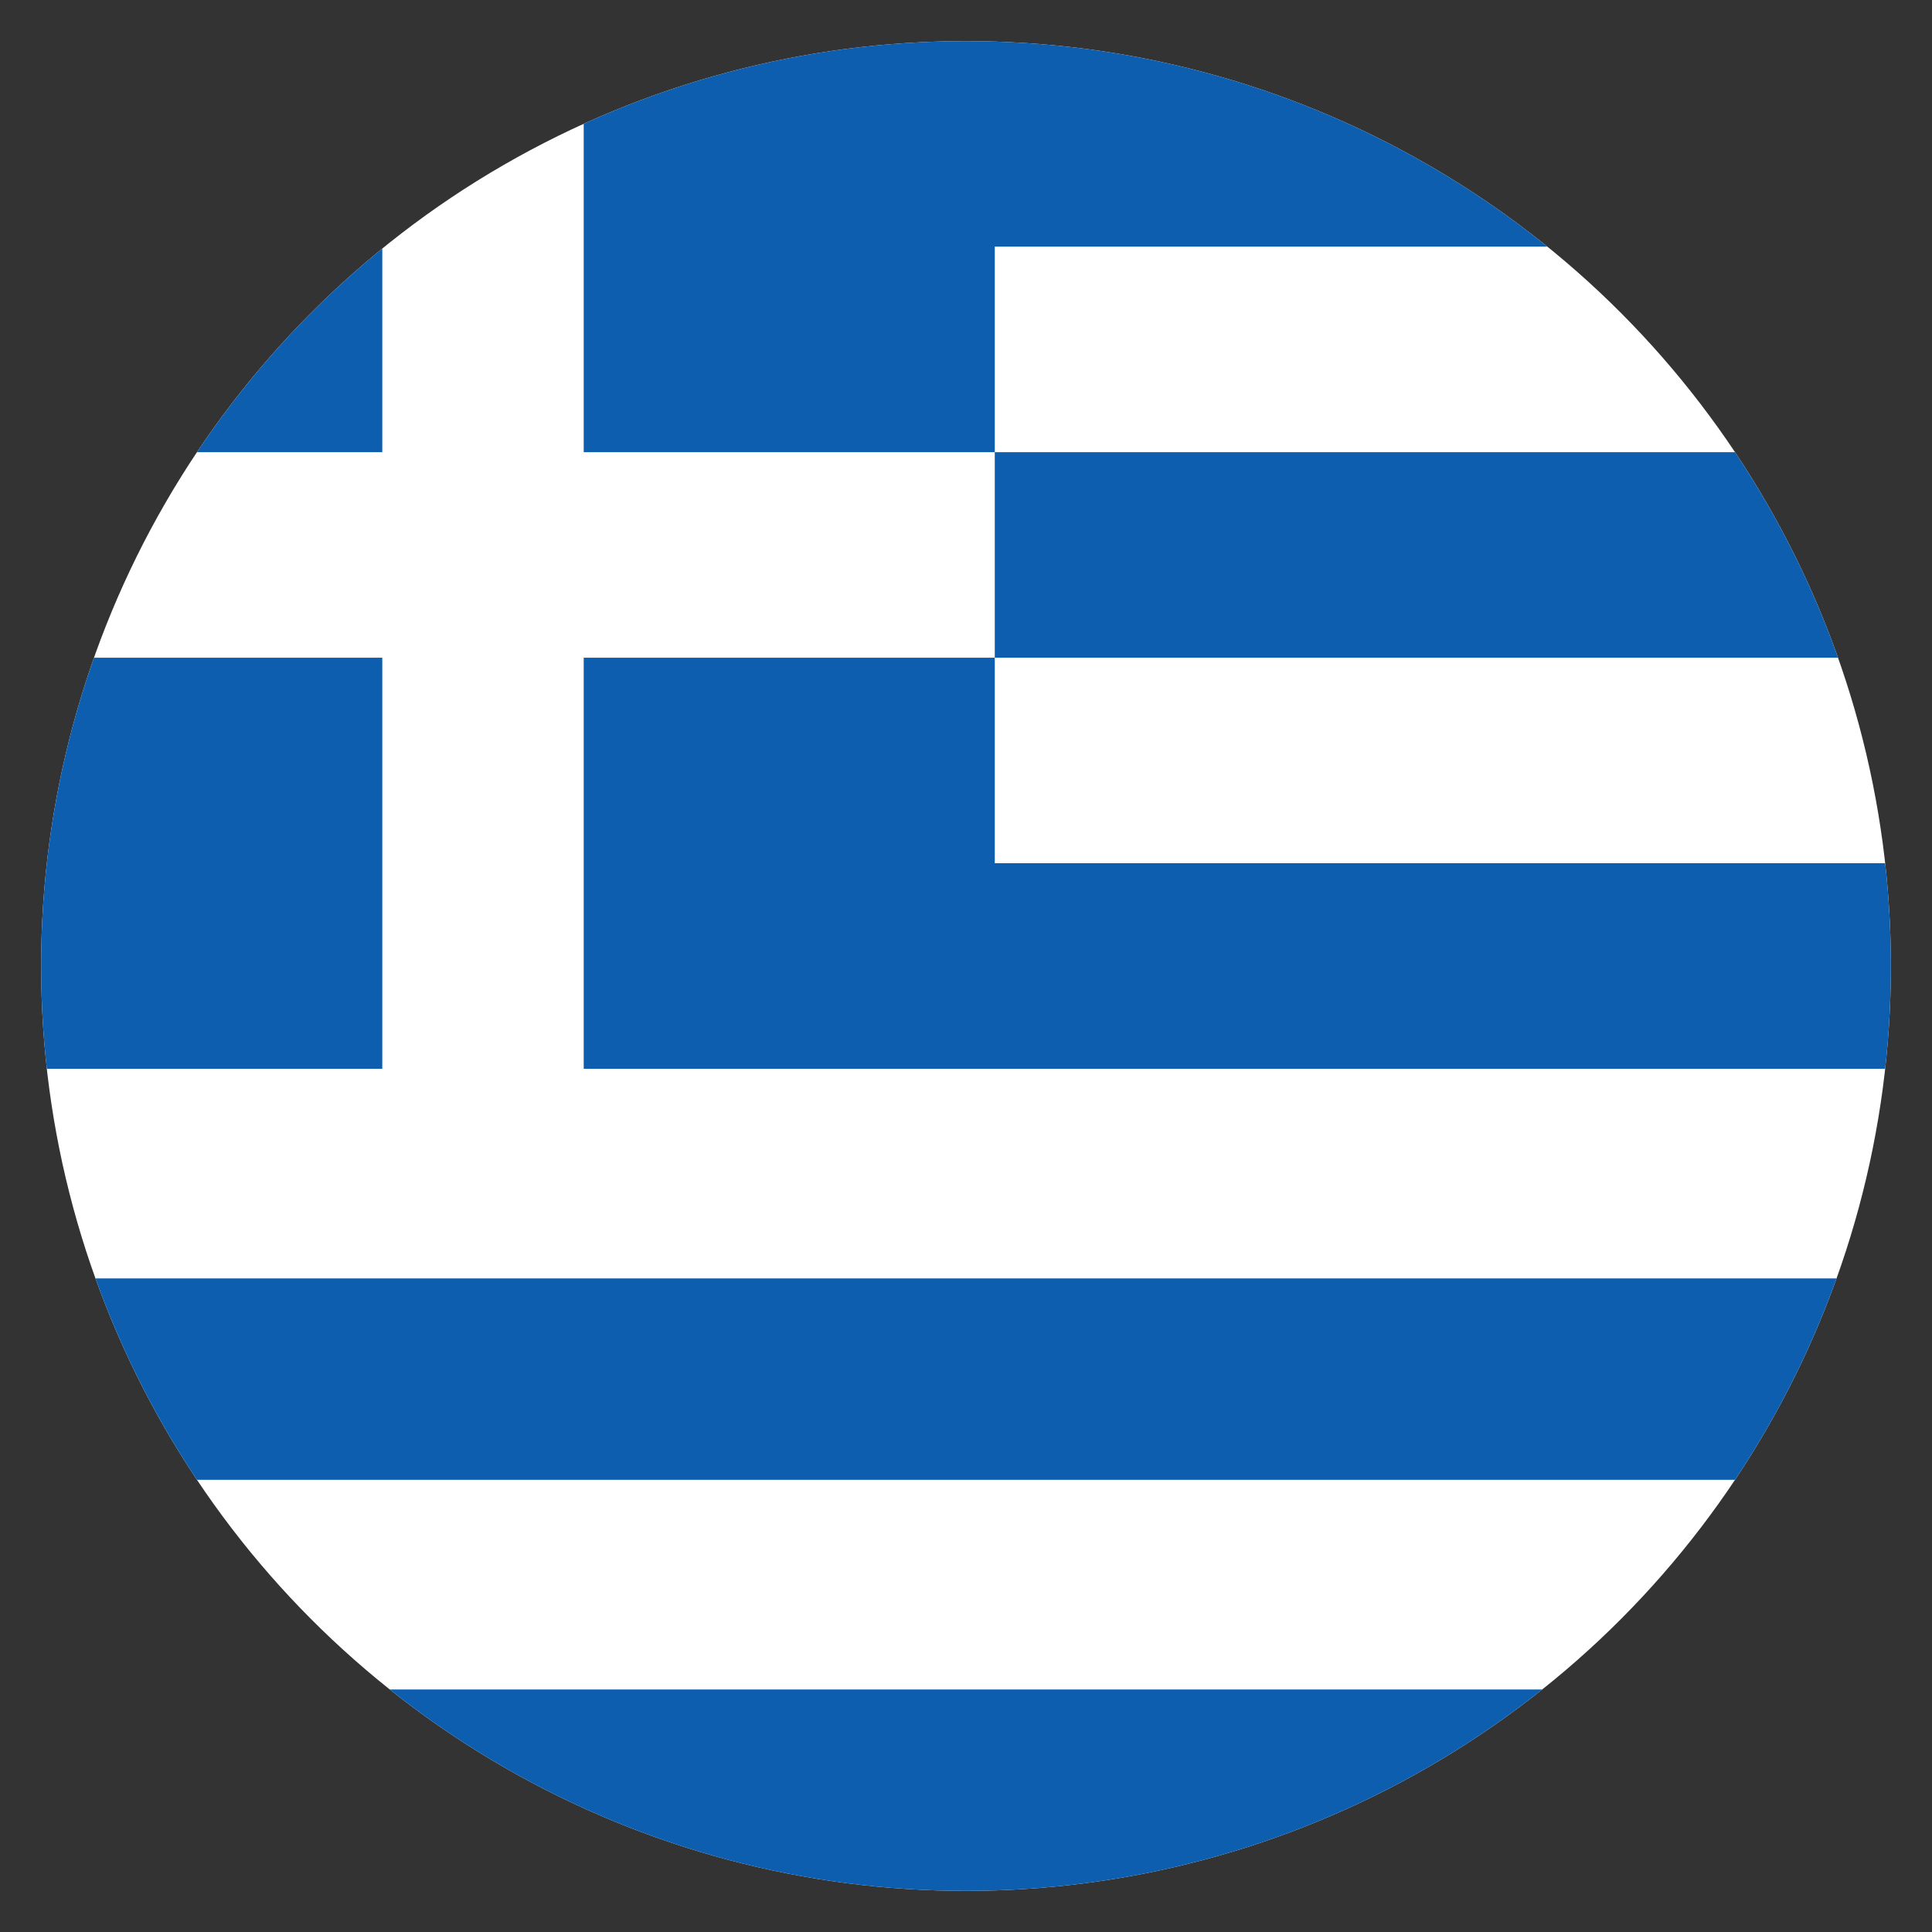 <?xml version="1.0" encoding="utf-8"?>
<!-- Generator: Adobe Illustrator 21.1.0, SVG Export Plug-In . SVG Version: 6.00 Build 0)  -->
<svg version="1.1" id="Calque_1" xmlns="http://www.w3.org/2000/svg" xmlns:xlink="http://www.w3.org/1999/xlink" x="0px" y="0px"
	 viewBox="0 0 47 47" style="enable-background:new 0 0 47 47;" xml:space="preserve">
<rect x="0" y="0" width="47" height="47" fill="#333333" stroke="none"/>
<style type="text/css">
	.st0{clip-path:url(#SVGID_2_);}
	.st1{fill:#FFFFFF;}
	.st2{fill:#0D5EAF;}
</style>
<g>
	<defs>
		<circle id="SVGID_1_" cx="23.5" cy="23.5" r="22.5"/>
	</defs>
	<clipPath id="SVGID_2_">
		<use xlink:href="#SVGID_1_"  style="overflow:visible;"/>
	</clipPath>
	<g class="st0">
		<rect x="-0.7" y="1" class="st1" width="67.4" height="45"/>
		<g>
			<path class="st2" d="M24.2,6V11h-10V1h10l0,0h42.5V6H24.2z M66.7,16V11H24.2V16H66.7z M-0.7,36h67.4v-4.9H-0.7V36z M-0.7,46h67.4
				v-4.9H-0.7V46z M9.3,16h-10v10h10V16z M9.3,1h-10v10h10V1z M14.2,26h10l0,0h42.5V21H24.2V16h-10V26z"/>
		</g>
	</g>
</g>
</svg>
